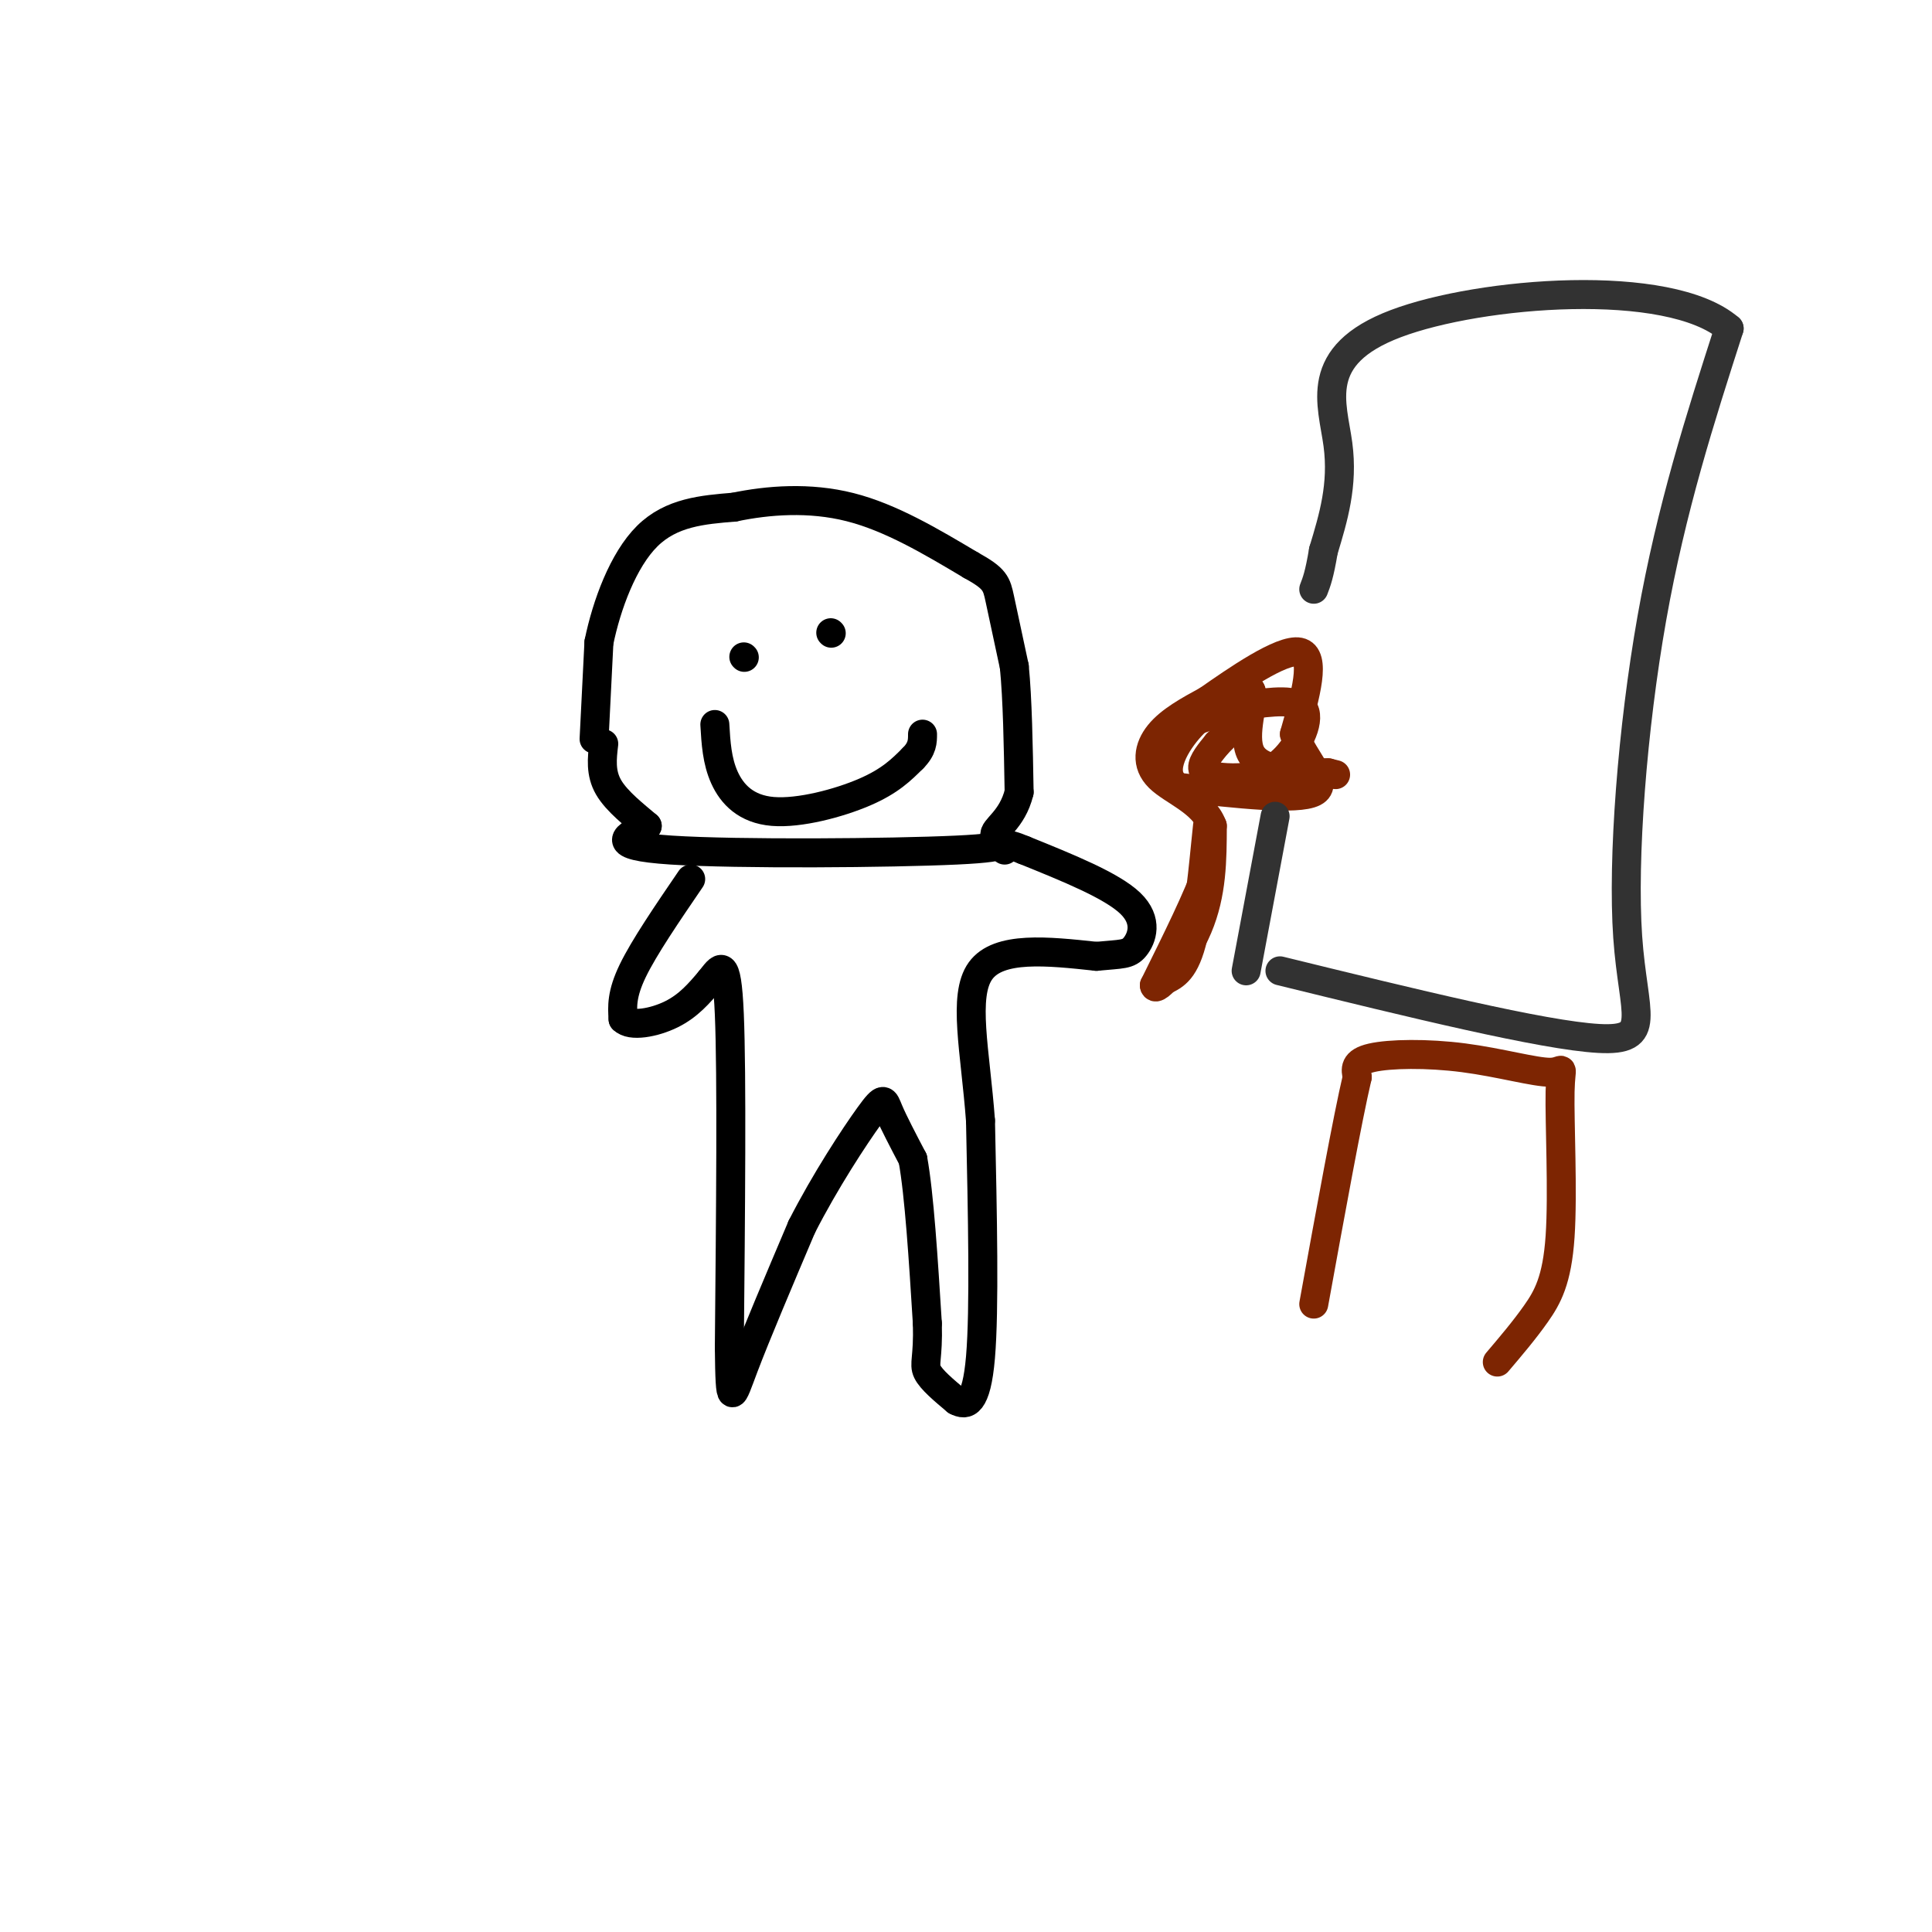 <svg viewBox='0 0 400 400' version='1.1' xmlns='http://www.w3.org/2000/svg' xmlns:xlink='http://www.w3.org/1999/xlink'><g fill='none' stroke='#000000' stroke-width='6' stroke-linecap='round' stroke-linejoin='round'><path d='M123,153c0.000,0.000 1.000,-20.000 1,-20'/><path d='M124,133c1.578,-7.733 5.022,-17.067 10,-22c4.978,-4.933 11.489,-5.467 18,-6'/><path d='M152,105c7.022,-1.467 15.578,-2.133 24,0c8.422,2.133 16.711,7.067 25,12'/><path d='M201,117c5.089,2.800 5.311,3.800 6,7c0.689,3.200 1.844,8.600 3,14'/><path d='M210,138c0.667,6.667 0.833,16.333 1,26'/><path d='M211,164c-1.418,5.895 -5.463,7.632 -5,9c0.463,1.368 5.432,2.368 -8,3c-13.432,0.632 -45.266,0.895 -59,0c-13.734,-0.895 -9.367,-2.947 -5,-5'/><path d='M134,171c-2.511,-2.156 -6.289,-5.044 -8,-8c-1.711,-2.956 -1.356,-5.978 -1,-9'/><path d='M154,136c0.000,0.000 0.100,0.100 0.1,0.1'/><path d='M172,131c0.000,0.000 0.100,0.100 0.1,0.1'/><path d='M148,150c0.220,3.780 0.440,7.560 2,11c1.560,3.440 4.458,6.542 10,7c5.542,0.458 13.726,-1.726 19,-4c5.274,-2.274 7.637,-4.637 10,-7'/><path d='M189,157c2.000,-2.000 2.000,-3.500 2,-5'/><path d='M143,182c-4.833,7.083 -9.667,14.167 -12,19c-2.333,4.833 -2.167,7.417 -2,10'/><path d='M129,211c1.556,1.644 6.444,0.756 10,-1c3.556,-1.756 5.778,-4.378 8,-7'/><path d='M147,203c2.133,-2.600 3.467,-5.600 4,7c0.533,12.600 0.267,40.800 0,69'/><path d='M151,279c0.133,12.911 0.467,10.689 3,4c2.533,-6.689 7.267,-17.844 12,-29'/><path d='M166,254c4.845,-9.512 10.958,-18.792 14,-23c3.042,-4.208 3.012,-3.345 4,-1c0.988,2.345 2.994,6.173 5,10'/><path d='M189,240c1.333,7.333 2.167,20.667 3,34'/><path d='M192,274c0.200,7.244 -0.800,8.356 0,10c0.800,1.644 3.400,3.822 6,6'/><path d='M198,290c2.044,1.111 4.156,0.889 5,-9c0.844,-9.889 0.422,-29.444 0,-49'/><path d='M203,232c-1.067,-14.378 -3.733,-25.822 0,-31c3.733,-5.178 13.867,-4.089 24,-3'/><path d='M227,198c5.321,-0.512 6.625,-0.292 8,-2c1.375,-1.708 2.821,-5.345 -1,-9c-3.821,-3.655 -12.911,-7.327 -22,-11'/><path d='M212,176c-4.333,-1.833 -4.167,-0.917 -4,0'/></g>
<g fill='none' stroke='#7D2502' stroke-width='6' stroke-linecap='round' stroke-linejoin='round'><path d='M241,203c2.200,-1.044 4.400,-2.089 6,-9c1.600,-6.911 2.600,-19.689 3,-23c0.400,-3.311 0.200,2.844 0,9'/><path d='M250,180c-1.833,5.500 -6.417,14.750 -11,24'/><path d='M239,204c0.156,2.000 6.044,-5.000 9,-12c2.956,-7.000 2.978,-14.000 3,-21'/><path d='M251,171c-1.905,-5.060 -8.167,-7.208 -11,-10c-2.833,-2.792 -2.238,-6.226 0,-9c2.238,-2.774 6.119,-4.887 10,-7'/><path d='M250,145c5.822,-4.067 15.378,-10.733 19,-10c3.622,0.733 1.311,8.867 -1,17'/><path d='M268,152c1.978,5.356 7.422,10.244 4,12c-3.422,1.756 -15.711,0.378 -28,-1'/><path d='M244,163c-4.319,-2.537 -1.116,-8.381 2,-12c3.116,-3.619 6.147,-5.013 8,-5c1.853,0.013 2.530,1.432 2,3c-0.530,1.568 -2.265,3.284 -4,5'/><path d='M252,154c-1.455,1.782 -3.091,3.737 -3,5c0.091,1.263 1.911,1.833 5,2c3.089,0.167 7.447,-0.071 11,-3c3.553,-2.929 6.301,-8.551 5,-11c-1.301,-2.449 -6.650,-1.724 -12,-1'/><path d='M258,146c-4.578,0.778 -10.022,3.222 -10,3c0.022,-0.222 5.511,-3.111 11,-6'/><path d='M259,143c1.000,1.778 -2.000,9.222 0,13c2.000,3.778 9.000,3.889 16,4'/><path d='M275,160c2.667,0.667 1.333,0.333 0,0'/><path d='M310,282c2.803,-3.298 5.605,-6.597 8,-10c2.395,-3.403 4.382,-6.911 5,-16c0.618,-9.089 -0.133,-23.759 0,-30c0.133,-6.241 1.149,-4.054 -2,-4c-3.149,0.054 -10.463,-2.024 -18,-3c-7.537,-0.976 -15.296,-0.850 -19,0c-3.704,0.850 -3.352,2.425 -3,4'/><path d='M281,223c-2.000,8.500 -5.500,27.750 -9,47'/></g>
<g fill='none' stroke='#323232' stroke-width='6' stroke-linecap='round' stroke-linejoin='round'><path d='M265,201c27.268,6.685 54.536,13.369 66,14c11.464,0.631 7.125,-4.792 6,-21c-1.125,-16.208 0.964,-43.202 5,-66c4.036,-22.798 10.018,-41.399 16,-60'/><path d='M358,68c-12.452,-10.738 -51.583,-7.583 -69,-1c-17.417,6.583 -13.119,16.595 -12,25c1.119,8.405 -0.940,15.202 -3,22'/><path d='M274,114c-0.833,5.000 -1.417,6.500 -2,8'/><path d='M264,169c0.000,0.000 -6.000,32.000 -6,32'/></g>
</svg>